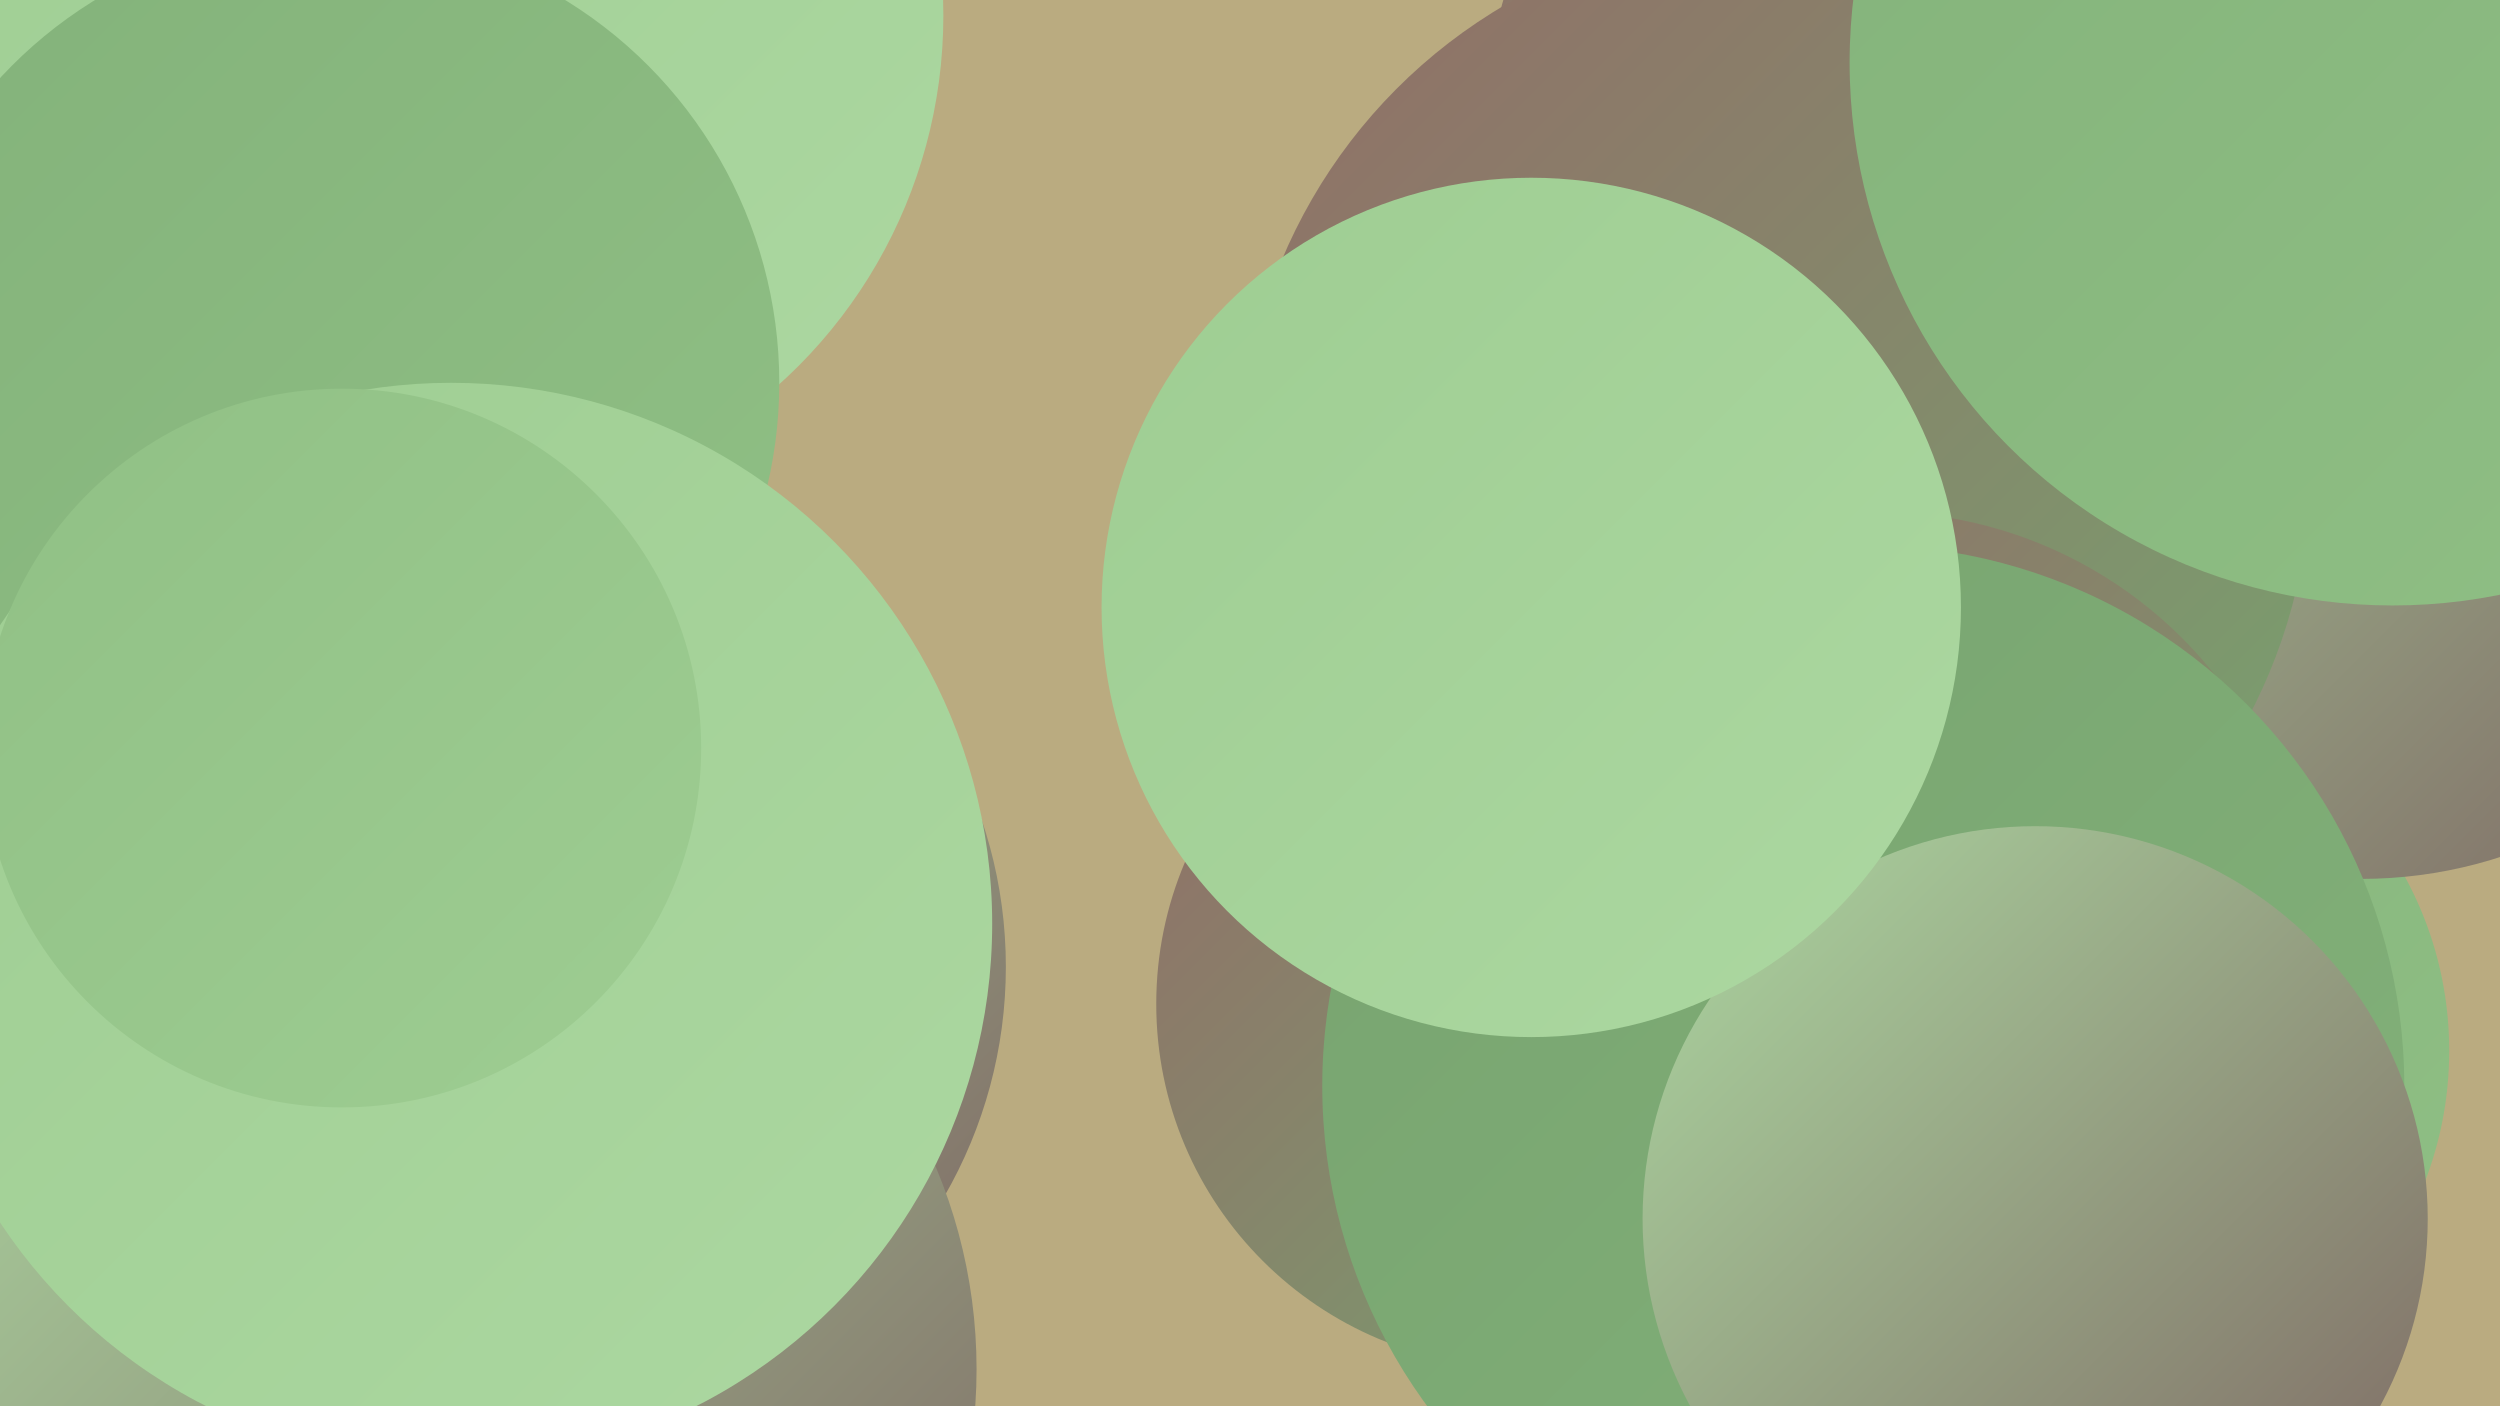 <?xml version="1.0" encoding="UTF-8"?><svg width="1280" height="720" xmlns="http://www.w3.org/2000/svg"><defs><linearGradient id="grad0" x1="0%" y1="0%" x2="100%" y2="100%"><stop offset="0%" style="stop-color:#7d6662;stop-opacity:1" /><stop offset="100%" style="stop-color:#926d67;stop-opacity:1" /></linearGradient><linearGradient id="grad1" x1="0%" y1="0%" x2="100%" y2="100%"><stop offset="0%" style="stop-color:#926d67;stop-opacity:1" /><stop offset="100%" style="stop-color:#77a36f;stop-opacity:1" /></linearGradient><linearGradient id="grad2" x1="0%" y1="0%" x2="100%" y2="100%"><stop offset="0%" style="stop-color:#77a36f;stop-opacity:1" /><stop offset="100%" style="stop-color:#83b27a;stop-opacity:1" /></linearGradient><linearGradient id="grad3" x1="0%" y1="0%" x2="100%" y2="100%"><stop offset="0%" style="stop-color:#83b27a;stop-opacity:1" /><stop offset="100%" style="stop-color:#90c085;stop-opacity:1" /></linearGradient><linearGradient id="grad4" x1="0%" y1="0%" x2="100%" y2="100%"><stop offset="0%" style="stop-color:#90c085;stop-opacity:1" /><stop offset="100%" style="stop-color:#9ecd92;stop-opacity:1" /></linearGradient><linearGradient id="grad5" x1="0%" y1="0%" x2="100%" y2="100%"><stop offset="0%" style="stop-color:#9ecd92;stop-opacity:1" /><stop offset="100%" style="stop-color:#acd8a1;stop-opacity:1" /></linearGradient><linearGradient id="grad6" x1="0%" y1="0%" x2="100%" y2="100%"><stop offset="0%" style="stop-color:#acd8a1;stop-opacity:1" /><stop offset="100%" style="stop-color:#7d6662;stop-opacity:1" /></linearGradient></defs><rect width="1280" height="720" fill="#baab80" /><circle cx="994" cy="63" r="233" fill="url(#grad1)" /><circle cx="778" cy="514" r="186" fill="url(#grad1)" /><circle cx="1068" cy="538" r="186" fill="url(#grad3)" /><circle cx="1209" cy="219" r="231" fill="url(#grad6)" /><circle cx="100" cy="340" r="255" fill="url(#grad3)" /><circle cx="961" cy="652" r="206" fill="url(#grad1)" /><circle cx="909" cy="239" r="274" fill="url(#grad1)" /><circle cx="229" cy="8" r="254" fill="url(#grad5)" /><circle cx="961" cy="483" r="221" fill="url(#grad1)" /><circle cx="1225" cy="32" r="278" fill="url(#grad3)" /><circle cx="169" cy="196" r="230" fill="url(#grad3)" /><circle cx="184" cy="700" r="189" fill="url(#grad3)" /><circle cx="280" cy="495" r="235" fill="url(#grad6)" /><circle cx="17" cy="593" r="235" fill="url(#grad2)" /><circle cx="954" cy="556" r="277" fill="url(#grad2)" /><circle cx="233" cy="701" r="267" fill="url(#grad6)" /><circle cx="231" cy="473" r="277" fill="url(#grad5)" /><circle cx="1042" cy="624" r="201" fill="url(#grad6)" /><circle cx="784" cy="311" r="220" fill="url(#grad5)" /><circle cx="175" cy="383" r="184" fill="url(#grad4)" /></svg>
